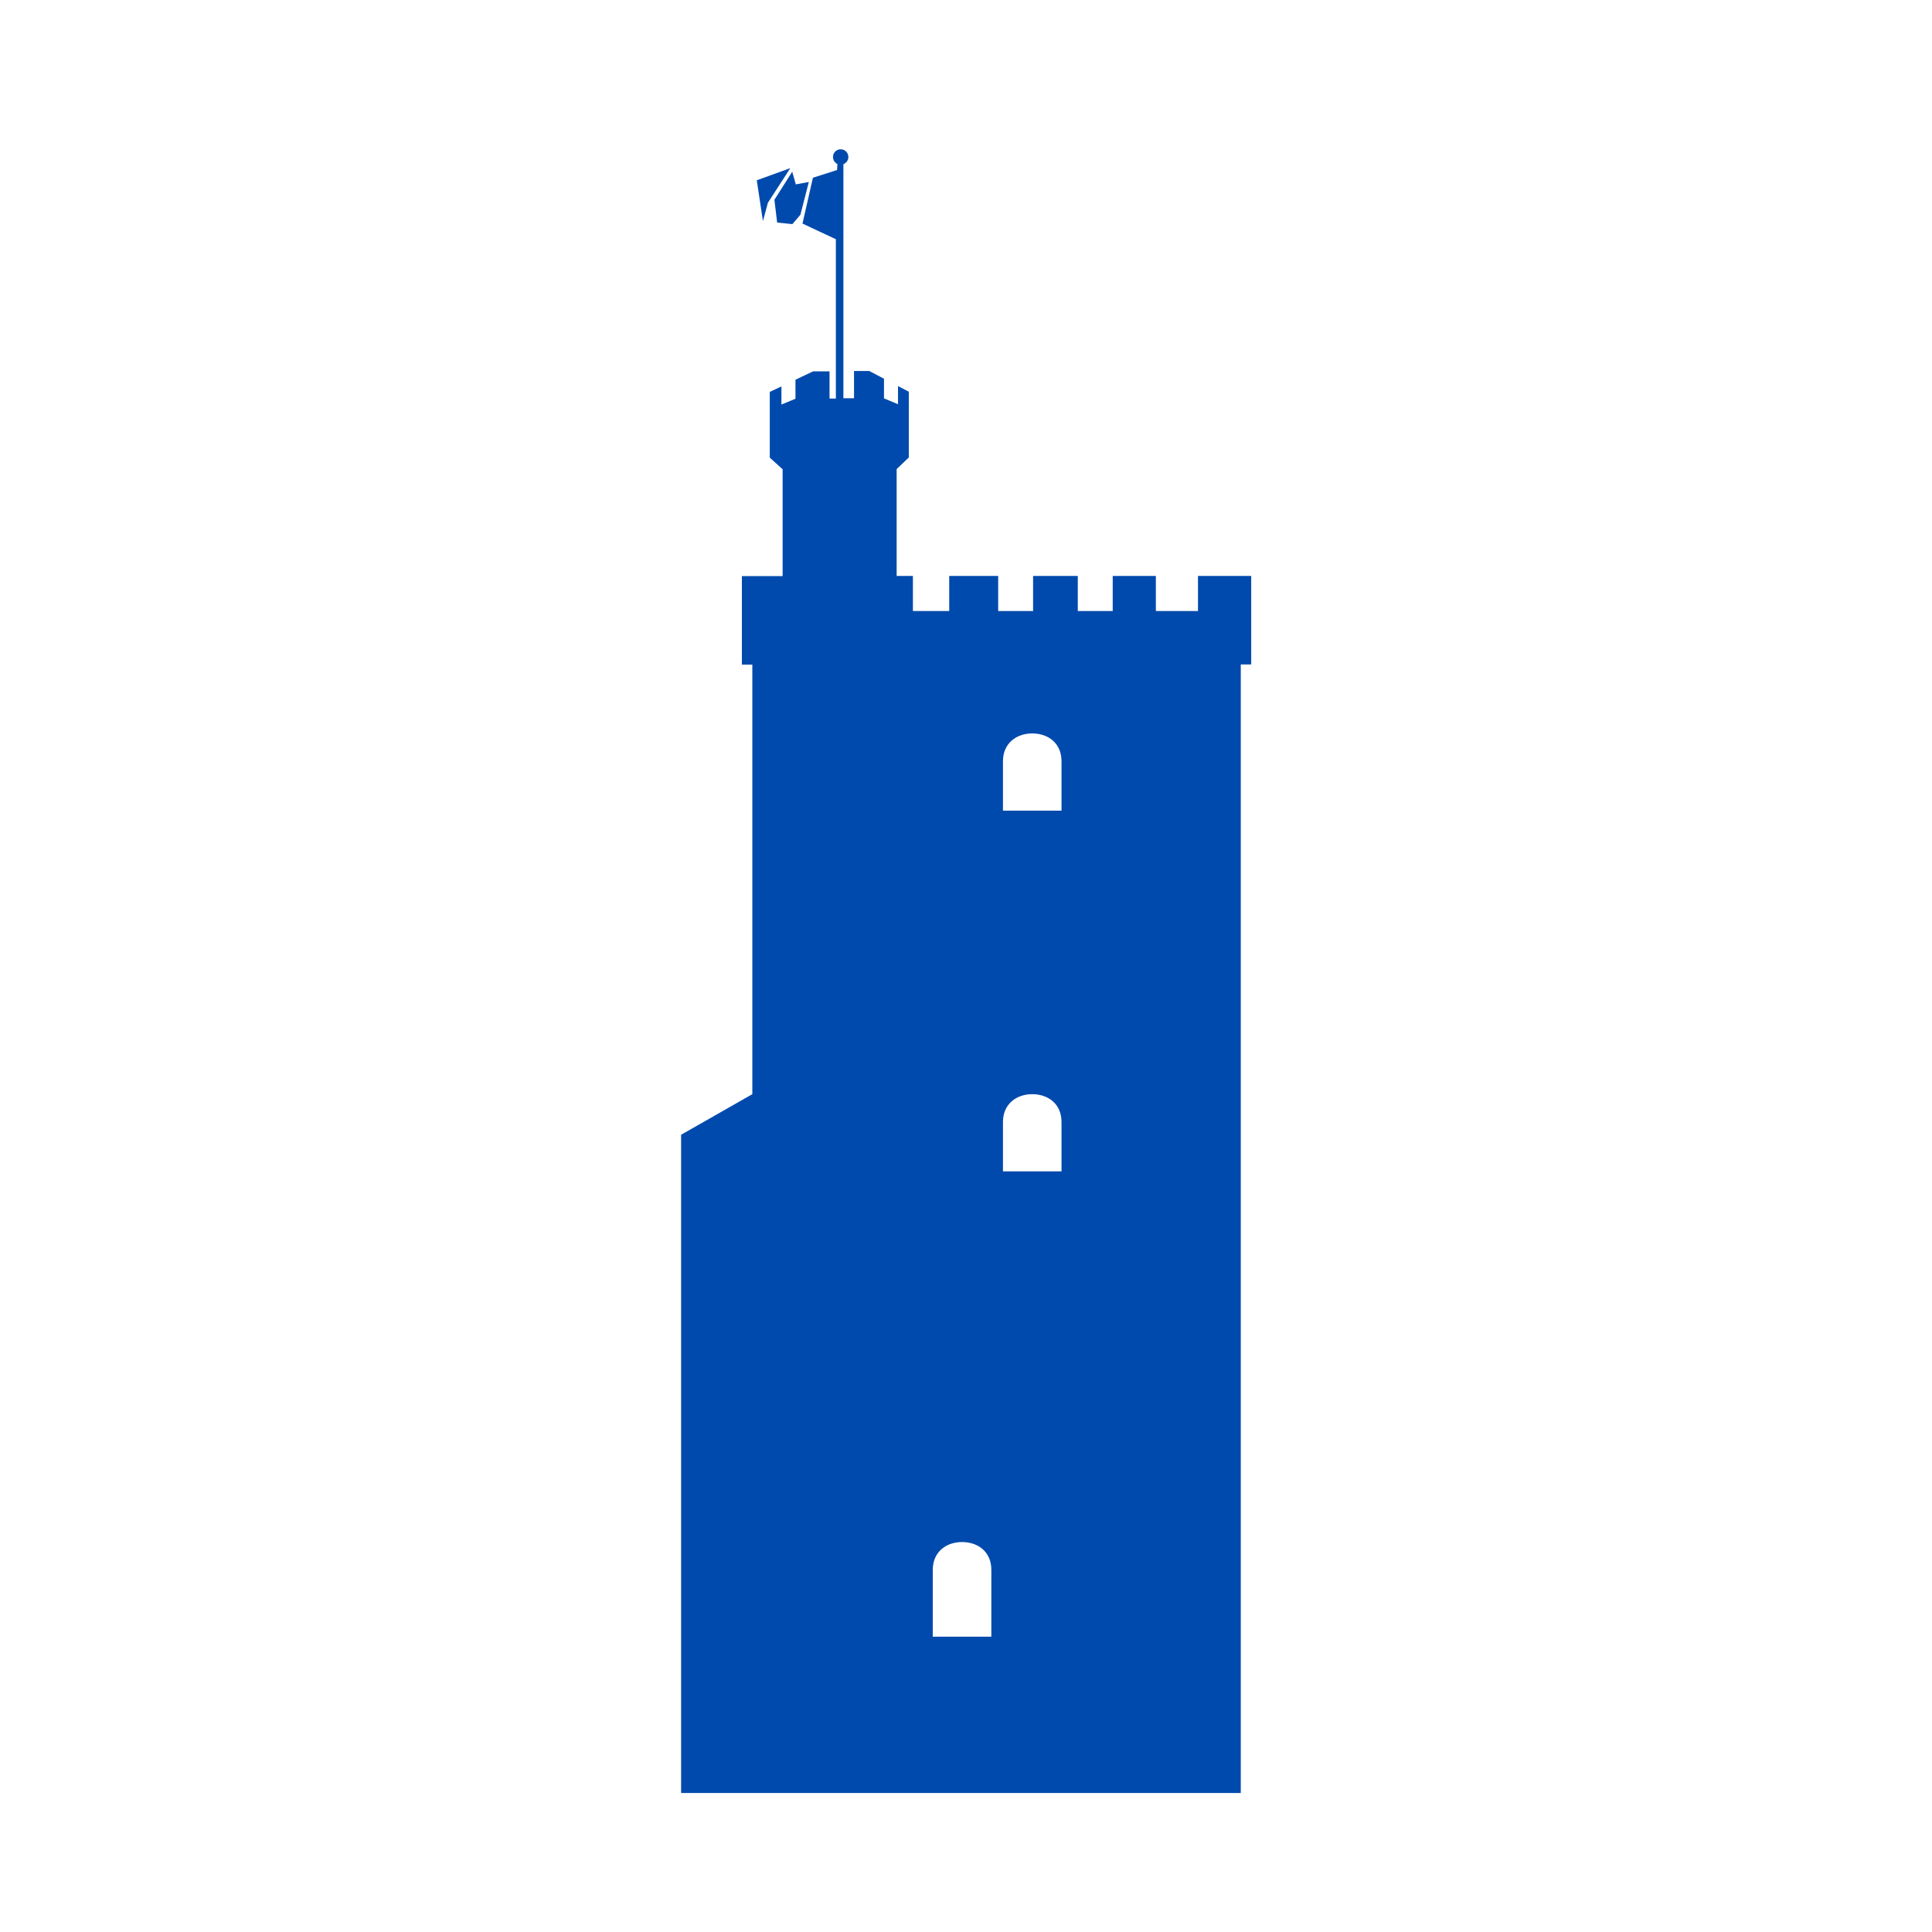 <svg xmlns="http://www.w3.org/2000/svg" xmlns:xlink="http://www.w3.org/1999/xlink" width="500" zoomAndPan="magnify" viewBox="0 0 375 375" height="500" preserveAspectRatio="xMidYMid meet" version="1.0"><path fill="#004aad" d="M 150.844 43.199 L 153.801 43.5 L 155.363 41.672 L 156.992 35.324 L 154.465 35.789 L 153.77 33.332 L 150.312 38.781 Z M 150.844 43.199 " fill-opacity="1" fill-rule="nonzero"/><path fill="#004aad" d="M 149.051 39.348 L 153.402 32.633 L 146.891 34.992 L 148.086 42.902 Z M 149.051 39.348 " fill-opacity="1" fill-rule="nonzero"/><path fill="#004aad" d="M 232.527 111.789 L 232.527 118.602 L 224.352 118.602 L 224.352 111.789 L 215.977 111.789 L 215.977 118.602 L 209.199 118.602 L 209.199 111.789 L 200.523 111.789 L 200.523 118.602 L 193.746 118.602 L 193.746 111.789 L 184.242 111.789 L 184.242 118.602 L 177.195 118.602 L 177.195 111.789 L 174.039 111.789 L 174.039 91.051 L 176.398 88.793 L 176.398 76.031 L 174.305 74.938 L 174.305 78.457 L 171.582 77.328 L 171.582 73.508 L 168.723 72.012 L 165.766 72.012 L 165.766 77.297 L 163.703 77.297 L 163.703 31.867 C 164.27 31.637 164.668 31.105 164.668 30.473 C 164.668 29.641 164.004 28.977 163.172 28.977 C 162.344 28.977 161.68 29.641 161.68 30.473 C 161.68 31.07 162.043 31.602 162.543 31.836 L 162.477 33 L 157.789 34.496 L 155.762 43.398 L 162.242 46.426 L 162.242 77.363 L 161.012 77.363 L 161.012 72.078 L 157.824 72.078 L 154.398 73.707 L 154.398 77.395 L 151.676 78.523 L 151.676 75.004 L 149.414 76.066 L 149.414 88.828 L 151.906 91.086 L 151.906 111.82 L 144 111.82 L 144 129.004 L 146.027 129.004 L 146.027 212.379 L 132.203 220.254 L 132.203 348.023 L 240.832 348.023 L 240.832 128.969 L 242.859 128.969 L 242.859 111.789 Z M 192.383 317.684 L 181.051 317.684 C 181.051 317.684 181.051 304.691 181.051 304.691 C 181.051 301.238 183.645 299.309 186.734 299.309 C 189.824 299.309 192.418 301.203 192.418 304.691 L 192.418 317.684 Z M 206.008 227.363 L 194.676 227.363 C 194.676 227.363 194.676 217.762 194.676 217.762 C 194.676 214.305 197.27 212.379 200.359 212.379 C 203.449 212.379 206.039 214.273 206.039 217.762 L 206.039 227.363 Z M 206.008 157.348 L 194.676 157.348 C 194.676 157.348 194.676 147.742 194.676 147.742 C 194.676 144.289 197.27 142.359 200.359 142.359 C 203.449 142.359 206.039 144.254 206.039 147.742 L 206.039 157.348 Z M 206.008 157.348 " fill-opacity="1" fill-rule="nonzero"/></svg>
